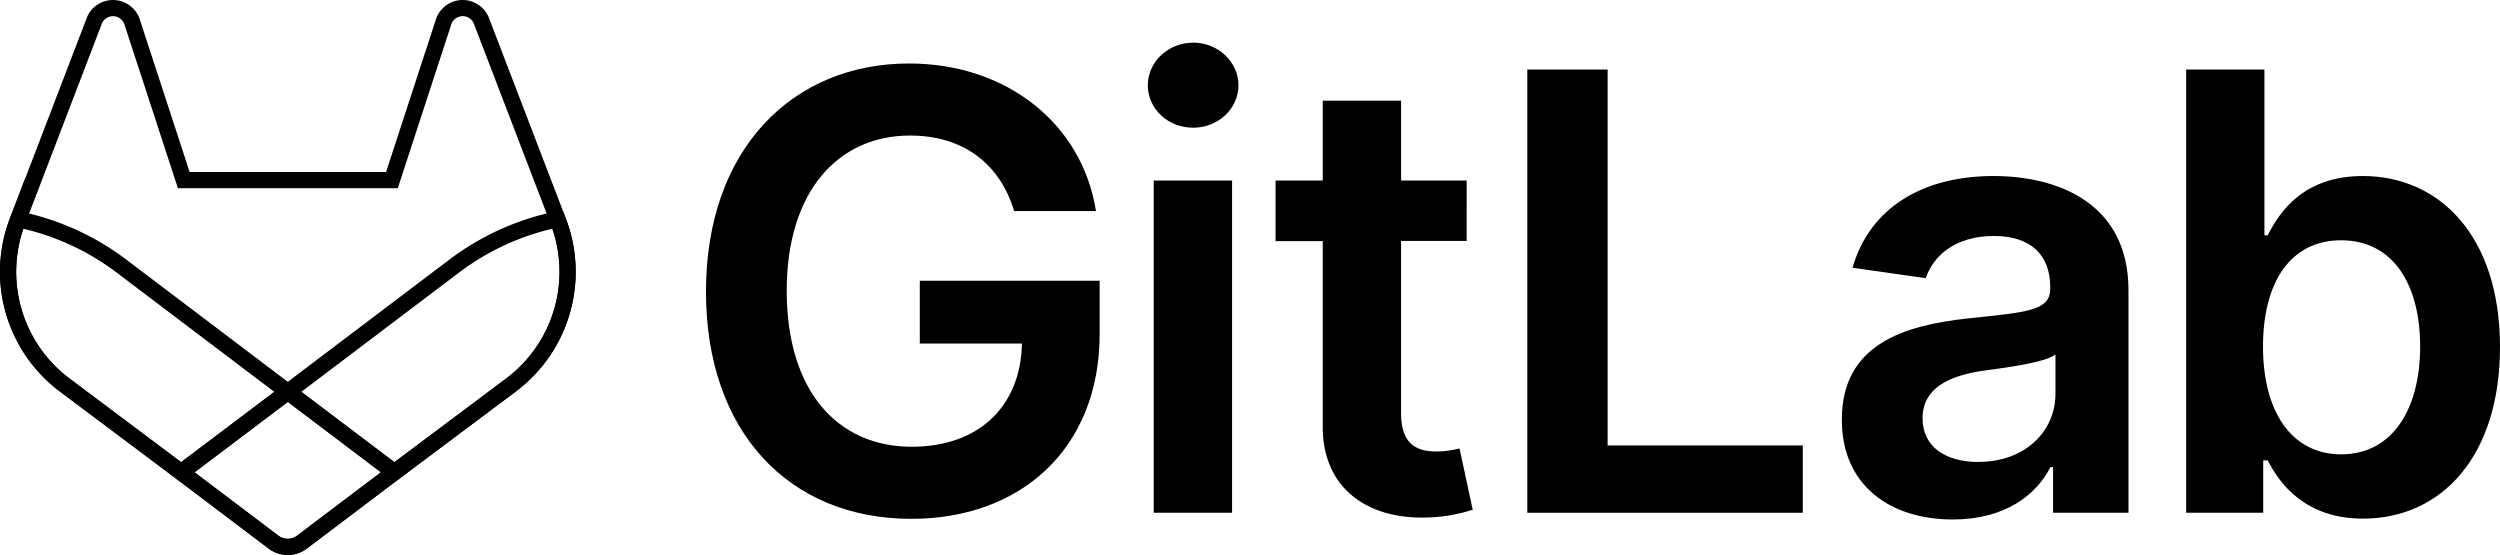 <svg xmlns="http://www.w3.org/2000/svg" width="927.991" height="206" viewBox="0 0 927.991 206">
  <g id="ff418e54-2511-4fab-a449-e87a5d74d733" data-name="Layer 2">
    <g id="afd83b4a-fa18-41f1-a7f3-4e60432d534a" data-name="Layer 1">
      <g id="f077f0d4-0552-4f4b-a43c-4a5c562b9fbd" data-name="LOGO">
        <path d="M376.451,78.351h30.373c-5.067-32.293-33.026-54.786-69.412-54.786-43.053,0-75.359,31.653-75.359,84.666,0,52.066,30.853,84.359,76.239,84.359,40.733,0,69.892-26.2,69.892-68.612V104.218H341.425v23.293h37.92c-.48,23.466-16.146,38.32-40.893,38.32-27.546,0-46.426-20.64-46.426-57.919,0-37.04,19.2-57.599,45.786-57.599C357.652,50.312,371.225,60.912,376.451,78.351Z"/>
        <path d="M428.264,190.337H457.344V67.005H428.264ZM442.93,47.405c9.24,0,16.786-7.08,16.786-15.746s-7.547-15.826-16.786-15.826S426.064,22.899,426.064,31.659s7.493,15.746,16.813,15.746Z"/>
        <path d="M544.423,67.005H520.076V37.379H490.997v29.626H473.49V89.498h17.506v68.612c-.16,23.213,16.72,34.666,38.559,33.986a59.052,59.052,0,0,0,17.12-2.893l-4.907-22.746a35.427,35.427,0,0,1-8.507,1.133c-7.32,0-13.187-2.573-13.187-14.306V89.431h24.346Z"/>
        <path d="M566.929,190.337H669.194V165.35H596.742V25.805H566.929Z"/>
        <path d="M724.9,192.83c19.36,0,30.92-9.08,36.226-19.44h.96v16.946H790.086V107.751c0-32.613-26.586-42.413-50.133-42.413-25.946,0-45.866,11.56-52.293,34.053l27.16,3.867c2.88-8.44,11.08-15.666,25.333-15.666,13.507,0,20.893,6.907,20.893,19.04v.48c0,8.347-8.76,8.76-30.533,11.08-23.933,2.573-46.826,9.72-46.826,37.52C683.607,179.977,701.354,192.83,724.9,192.83Zm9.56-21.333c-12.133,0-20.813-5.547-20.813-16.226,0-11.173,9.72-15.826,22.666-17.68,7.64-1.04,22.906-2.973,26.666-6.013v14.533c.08,13.693-11.013,25.346-28.52,25.346Z"/>
        <path d="M811.499,190.337h28.6V170.897h1.68c4.587,9,14.146,21.613,35.36,21.613,29.08,0,50.853-23.066,50.853-63.706,0-41.133-22.413-63.466-50.933-63.466-21.773,0-30.853,13.093-35.28,22.013h-1.227V25.805H811.499Zm28.52-61.693c0-24,10.28-39.453,29-39.453,19.36,0,29.333,16.466,29.333,39.453s-10.12,40-29.333,40c-18.56,0-29-16.066-29-40Z"/>
        <path d="M207.227,82.165l-.28-.747L178.68,7.686a7.333,7.333,0,0,0-2.907-3.507,7.467,7.467,0,0,0-11.213,4.267L145.481,66.858H68.215L49.135,8.446a7.48,7.48,0,0,0-11.213-4.267,7.333,7.333,0,0,0-2.907,3.507L6.763,81.431l-.293.733a52.479,52.479,0,0,0,17.413,60.653l.107.08.24.187,42.999,32.226L88.561,191.43,101.521,201.23a8.76,8.76,0,0,0,10.56,0l12.96-9.8,21.333-16.12,43.306-32.413.12-.093A52.479,52.479,0,0,0,207.227,82.165Z" style="fill: none;stroke: #000;stroke-miterlimit: 10;stroke-width: 6px"/>
        <path d="M207.227,82.165l-.28-.747a95.332,95.332,0,0,0-38,17.093L106.881,145.444l39.52,29.866,43.306-32.413.12-.093A52.479,52.479,0,0,0,207.227,82.165Z" style="fill: none;stroke: #000;stroke-miterlimit: 10;stroke-width: 6px"/>
        <path d="M67.228,175.31,88.561,191.43,101.521,201.23a8.76,8.76,0,0,0,10.56,0l12.96-9.8,21.333-16.12L106.855,145.444Z" style="fill: none;stroke: #000;stroke-miterlimit: 10;stroke-width: 6px"/>
        <path d="M44.749,98.511A95.252,95.252,0,0,0,6.763,81.431l-.293.733a52.479,52.479,0,0,0,17.413,60.653l.107.08.24.187,42.999,32.226L106.775,145.444Z" style="fill: none;stroke: #000;stroke-miterlimit: 10;stroke-width: 6px"/>
      </g>
    </g>
  </g>
</svg>
